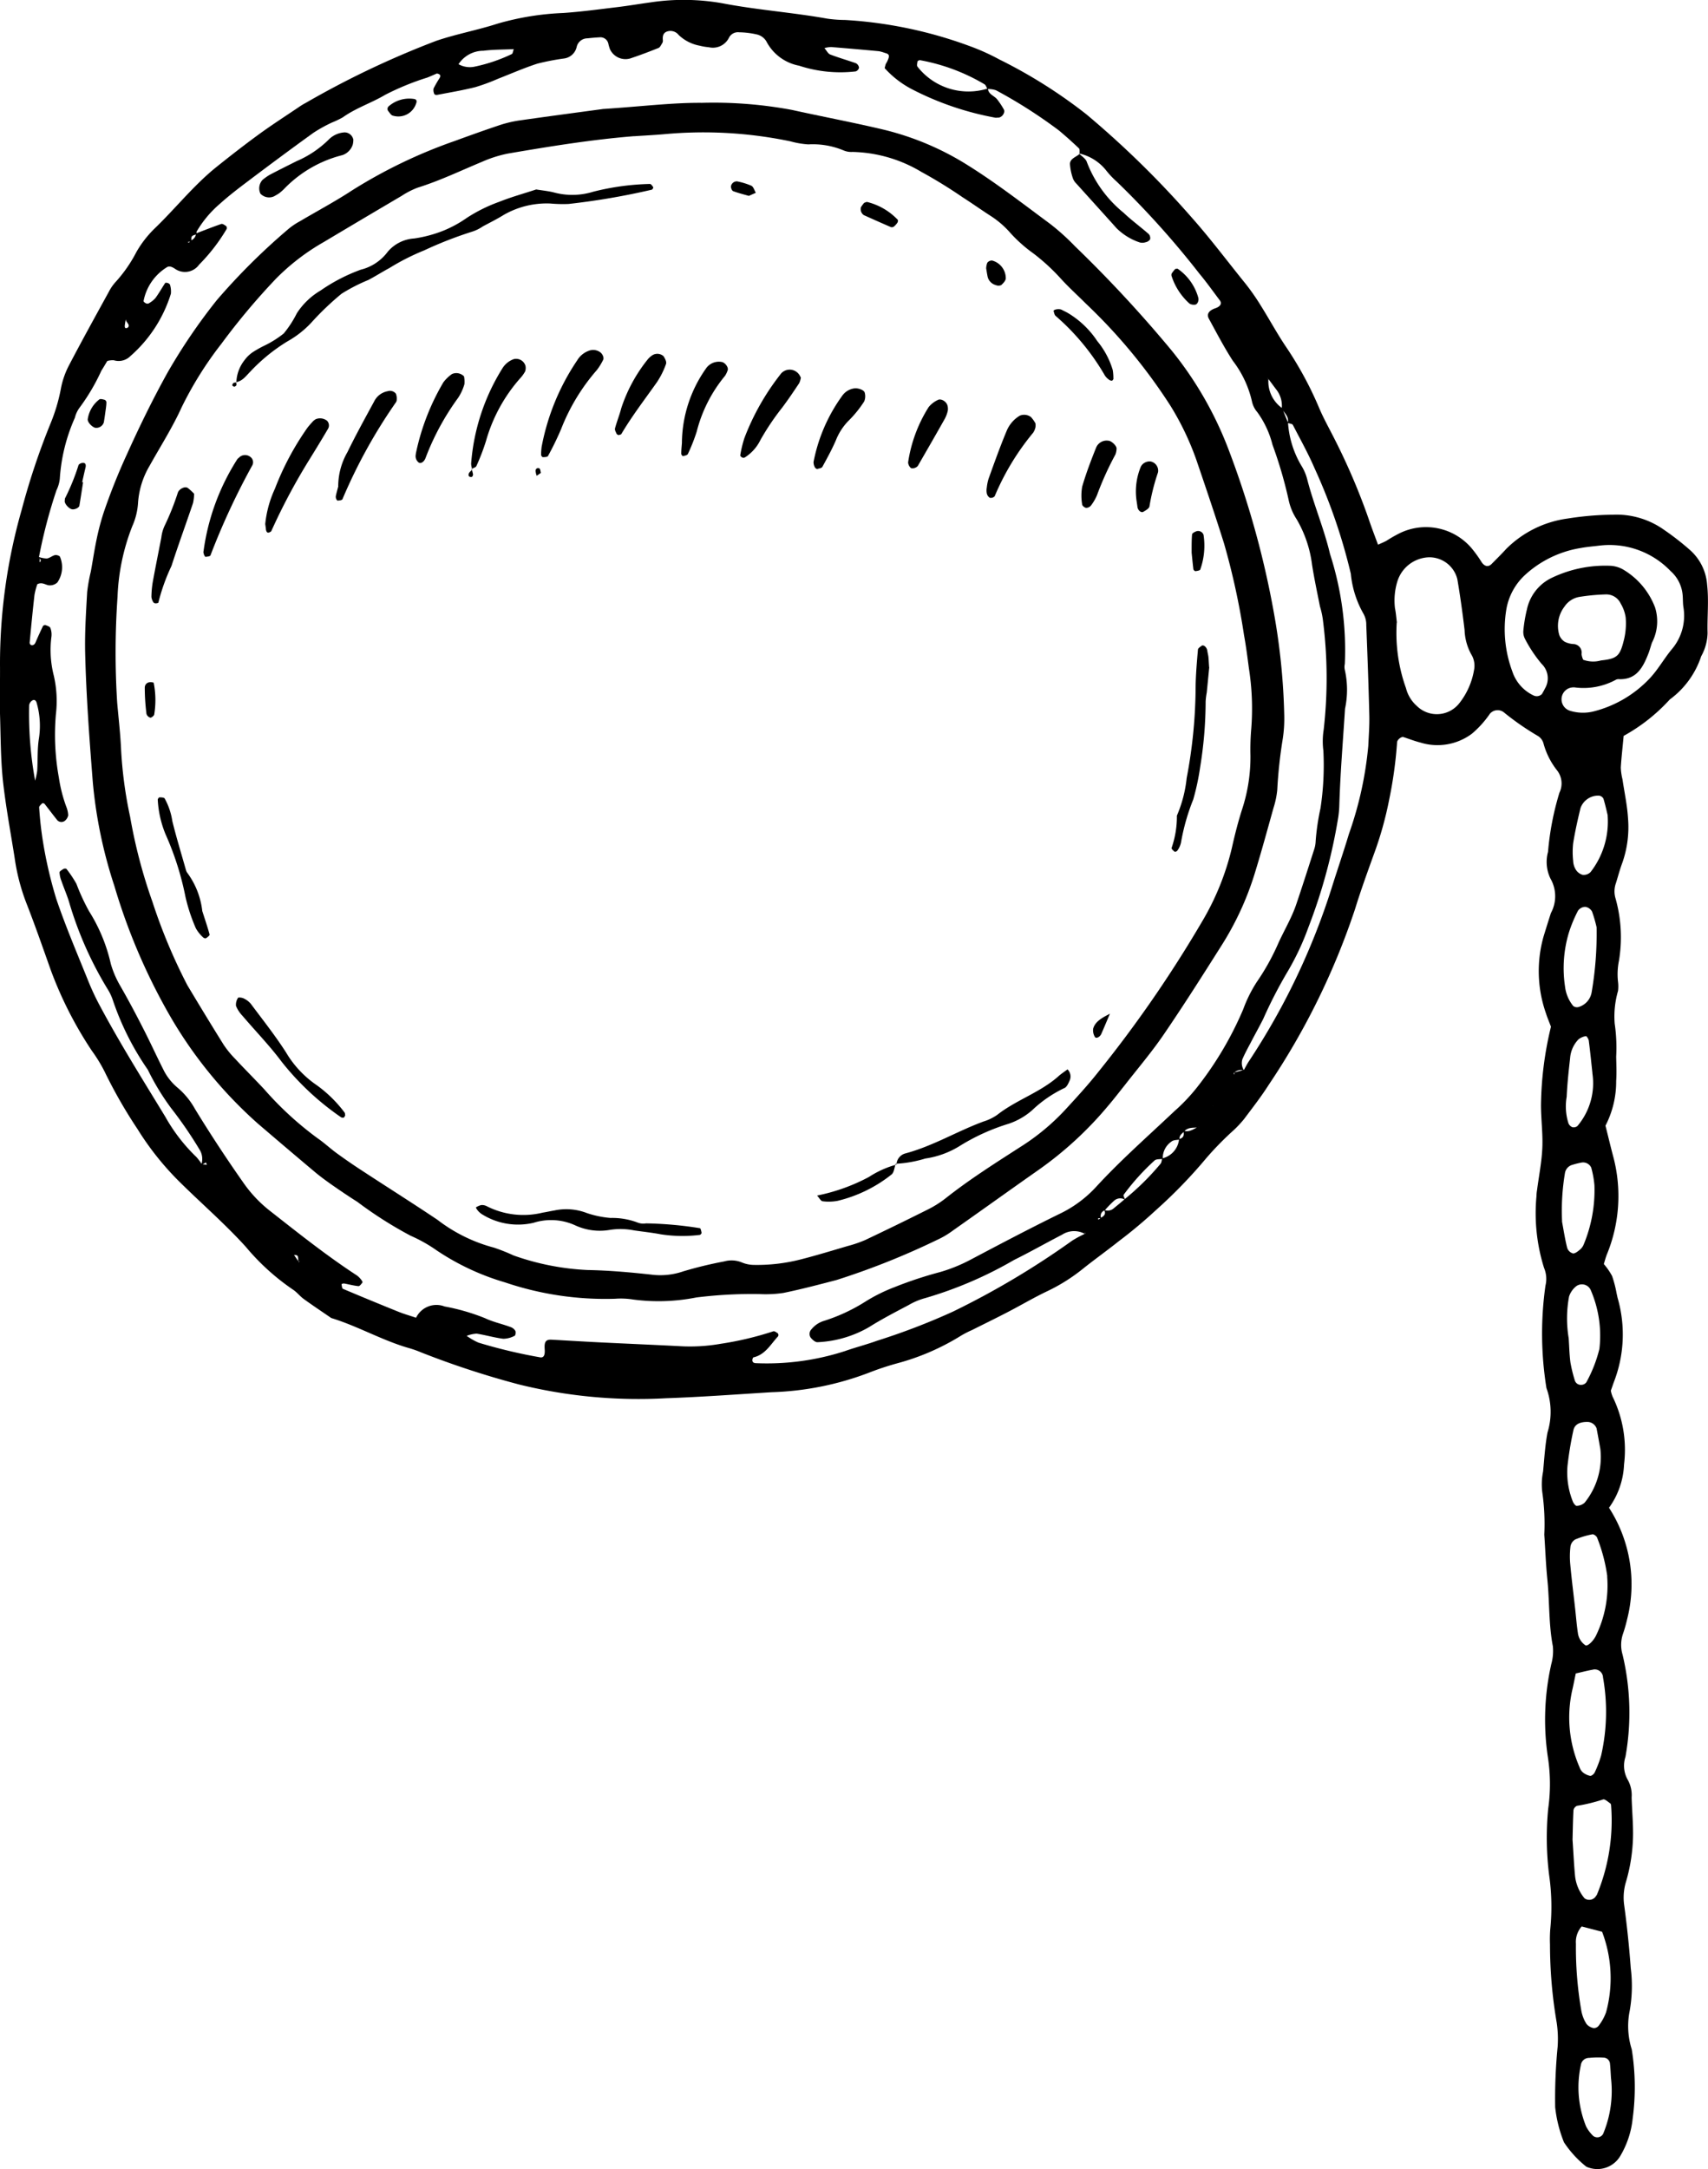 <svg xmlns="http://www.w3.org/2000/svg" xmlns:xlink="http://www.w3.org/1999/xlink" width="59.873" height="75.996" viewBox="0 0 59.873 75.996"><defs><clipPath id="a"><rect width="59.873" height="75.996" fill="none"/></clipPath></defs><g clip-path="url(#a)"><path d="M54.37,35.976c-.075-.2-.132-.33-.174-.465a4.456,4.456,0,0,1-.084-2.712c.083-.27.167-.541.254-.81a1.238,1.238,0,0,0-.016-1.209,1.334,1.334,0,0,1-.085-.934,9.887,9.887,0,0,1,.4-2.074.742.742,0,0,0-.092-.793,2.642,2.642,0,0,1-.47-.944.443.443,0,0,0-.185-.246,9.435,9.435,0,0,1-1.215-.843.356.356,0,0,0-.476.061,3.487,3.487,0,0,1-.632.7,2.017,2.017,0,0,1-1.8.309c-.2-.049-.4-.129-.6-.193-.073-.022-.216.094-.221.182A14.957,14.957,0,0,1,48.7,28a12.4,12.4,0,0,1-.542,1.935c-.227.631-.457,1.262-.653,1.9A25.316,25.316,0,0,1,44.479,38c-.265.417-.571.809-.868,1.205a3.88,3.88,0,0,1-.361.387,10.877,10.877,0,0,0-.964.983A17.282,17.282,0,0,1,40.517,42.4a16.785,16.785,0,0,1-1.3,1.087c-.414.33-.847.637-1.26.968a6.335,6.335,0,0,1-1.253.786c-.478.227-.935.5-1.4.739-.407.211-.819.411-1.228.617a3.49,3.49,0,0,0-.376.191,8.3,8.3,0,0,1-2.227.97,9.909,9.909,0,0,0-1.006.332,10.43,10.43,0,0,1-3.417.686c-1.234.076-2.47.169-3.7.211a17.462,17.462,0,0,1-5.152-.481,30.8,30.8,0,0,1-3.421-1.119,4.033,4.033,0,0,0-.4-.145c-.956-.266-1.818-.776-2.765-1.065-.319-.219-.642-.434-.955-.66-.142-.1-.252-.251-.4-.344a8.057,8.057,0,0,1-1.639-1.489C7.9,42.891,7.1,42.2,6.344,41.455a10.069,10.069,0,0,1-1.525-1.9,16.977,16.977,0,0,1-1.158-2.023,5.329,5.329,0,0,0-.444-.722A13.573,13.573,0,0,1,1.78,33.987c-.284-.8-.562-1.6-.872-2.389A7.172,7.172,0,0,1,.514,30.06C.371,29.152.2,28.247.1,27.332.022,26.561.024,25.78,0,25c-.014-.566.006-1.132,0-1.7a19.627,19.627,0,0,1,.761-5.443,24.981,24.981,0,0,1,1.008-3.015,6.194,6.194,0,0,0,.363-1.213,2.941,2.941,0,0,1,.271-.8c.458-.877.938-1.743,1.414-2.61a1.571,1.571,0,0,1,.242-.347,4.9,4.9,0,0,0,.723-1.044A3.745,3.745,0,0,1,5.426,8C6.165,7.289,6.8,6.478,7.608,5.834c.468-.375.943-.744,1.429-1.1s.992-.679,1.489-1.016a2.046,2.046,0,0,1,.183-.108A31.589,31.589,0,0,1,15.3,1.428c.7-.237,1.438-.372,2.144-.6a9.631,9.631,0,0,1,2.3-.373c.634-.043,1.266-.13,1.9-.206.386-.047.77-.112,1.156-.165a7.782,7.782,0,0,1,2.534.033c1.215.233,2.452.319,3.669.537A4.692,4.692,0,0,0,29.629.7a15.158,15.158,0,0,1,4.341.907,7.716,7.716,0,0,1,1.063.477A17.512,17.512,0,0,1,38.076,4a33.249,33.249,0,0,1,3.706,3.629c.658.741,1.249,1.533,1.871,2.3a7.936,7.936,0,0,1,.546.782c.3.478.569.978.886,1.447a12.509,12.509,0,0,1,1.16,2.142c.151.357.345.7.518,1.044a22.525,22.525,0,0,1,1.21,2.823c.1.3.216.6.333.917.119-.055.209-.091.294-.137a4.98,4.98,0,0,1,.455-.261,2.1,2.1,0,0,1,2.518.506,4.391,4.391,0,0,1,.37.512c.105.147.233.168.345.054.174-.176.35-.349.517-.532a3.747,3.747,0,0,1,2.148-1.059,10.612,10.612,0,0,1,1.584-.134,2.879,2.879,0,0,1,1.8.533,9.3,9.3,0,0,1,.919.717,1.794,1.794,0,0,1,.586,1.2c.064.569,0,1.13.016,1.7a1.754,1.754,0,0,1-.224.81,3.071,3.071,0,0,1-1.1,1.513,6.287,6.287,0,0,1-1.618,1.276c-.038.412-.079.761-.1,1.11a2.072,2.072,0,0,0,.059.412c.067.453.166.905.194,1.361a3.761,3.761,0,0,1-.2,1.566c-.087.231-.149.472-.223.708a.855.855,0,0,0-.02.517,5.018,5.018,0,0,1,.125,2.206,2.357,2.357,0,0,0-.032.737,1.275,1.275,0,0,1,0,.318,3.225,3.225,0,0,0-.117,1.144,5.848,5.848,0,0,1,.052,1.162c.006.283.019.567,0,.848a3.354,3.354,0,0,1-.375,1.567c.105.417.185.76.277,1.1a5.381,5.381,0,0,1-.235,3.429c-.037.1-.064.2-.1.319a2.283,2.283,0,0,1,.29.419,4.108,4.108,0,0,1,.159.613c.017.069.028.139.049.206a4.6,4.6,0,0,1-.152,2.912c-.035.1-.069.2-.1.286a1.036,1.036,0,0,0,.063.213,4.226,4.226,0,0,1,.4,2.372,2.777,2.777,0,0,1-.527,1.517,4.946,4.946,0,0,1,.633,3.915,4.856,4.856,0,0,1-.146.51,1.207,1.207,0,0,0-.011.725,8.762,8.762,0,0,1,.1,3.579,1,1,0,0,0,.085.81,1.1,1.1,0,0,1,.132.613c.012.424.051.848.05,1.272a6.075,6.075,0,0,1-.245,1.671,1.9,1.9,0,0,0-.066.829c.1.734.177,1.475.231,2.214a4.973,4.973,0,0,1-.056,1.584A2.709,2.709,0,0,0,57.2,71.8a8.3,8.3,0,0,1,.032,2.428,3.211,3.211,0,0,1-.43,1.3.933.933,0,0,1-1.1.418.489.489,0,0,1-.1-.041,3.668,3.668,0,0,1-.778-.85,4.6,4.6,0,0,1-.308-1.227,18.537,18.537,0,0,1,.086-2.118,3.932,3.932,0,0,0-.032-.842,16.24,16.24,0,0,1-.236-2.744,4.74,4.74,0,0,1,.009-.529,7.774,7.774,0,0,0-.039-1.9,10.55,10.55,0,0,1-.033-2.327,6.165,6.165,0,0,0-.01-1.8,8.837,8.837,0,0,1,.119-3.268,1.718,1.718,0,0,0,.054-.626c-.148-.769-.113-1.551-.191-2.324-.053-.527-.073-1.057-.109-1.585a7.8,7.8,0,0,0-.068-1.47,2.248,2.248,0,0,1,.026-.738c.043-.457.07-.919.155-1.37a2.442,2.442,0,0,0-.037-1.555,11.974,11.974,0,0,1-.035-3.588.991.991,0,0,0-.05-.625,6.4,6.4,0,0,1-.265-2.511,1.387,1.387,0,0,1,.02-.211c.064-.491.162-.979.185-1.472s-.044-.987-.047-1.482a12.192,12.192,0,0,1,.349-2.769M38.586,42.669c.115-.064.2-.141.113-.284a.32.32,0,0,0,.353-.061c.124-.1.246-.2.368-.307a9.177,9.177,0,0,0,1.261-1.243c.04-.045.041-.126.059-.19a.766.766,0,0,0,.592-.677c.173-.04.187-.157.143-.3.223.09.383-.077.565-.138-.08.016-.089,0-.028-.042l.012.071c-.18.021-.376-.018-.516.143-.077.08-.183.145-.156.282-.1.021-.218.012-.283.069a.7.7,0,0,0-.309.609c-.1.018-.229,0-.289.058a8.105,8.105,0,0,0-1.082,1.2c-.022.032.035.118.05.174a.321.321,0,0,0-.372.023,3.862,3.862,0,0,0-.341.349.2.2,0,0,0-.119.284c-.1-.025-.133-.011-.1.043l.079-.064M10.478,44.231l.024-.056-.047.043c0-.248,0-.248-.2-.252l-.03-.062a.351.351,0,0,0,.061.033l.2.294m32.044-5.5c.044-.13.106-.237.273-.2l.126-.32.041.026a.374.374,0,0,0-.056,0c.161.231.16.235-.089.293l-.316.216c.058.038.053.047-.015.027l.035-.047M6.712,8.456l-.138.022c.018.007.044.024.054.018a.247.247,0,0,0,.056-.067.291.291,0,0,0,.19-.252c.294-.111.586-.229.884-.33.045-.015.121.041.173.077a.11.11,0,0,1,.013.1A6.353,6.353,0,0,1,6.98,9.272a.609.609,0,0,1-.852.141c-.1-.066-.2-.105-.283-.047a1.783,1.783,0,0,0-.813,1.184c0,.02.043.056.073.071a.122.122,0,0,0,.1.012.906.906,0,0,0,.242-.189c.125-.169.227-.355.344-.53.01-.015.069-.007.1.005s.067.04.071.066a.8.8,0,0,1,.028.307,4.775,4.775,0,0,1-1.417,2.182.582.582,0,0,1-.587.147.735.735,0,0,0-.225.026c-.064.105-.134.226-.209.343a7.1,7.1,0,0,1-.745,1.269.992.992,0,0,0-.182.377,6.206,6.206,0,0,0-.529,2.139,1.22,1.22,0,0,1-.116.4,18.012,18.012,0,0,0-.616,2.352c.01.026.033.055.028.079-.016.1.008.12.035.035.01-.033-.056-.09-.088-.136a.95.95,0,0,0,.3.062c.1-.011.189-.095.289-.119.053-.012.161.022.175.06a.939.939,0,0,1-.093.9.386.386,0,0,1-.273.1c-.13,0-.246-.13-.428-.041a2.339,2.339,0,0,0-.1.374c-.064.558-.117,1.118-.17,1.678a.1.1,0,0,0,.047.079c.083.021.131-.02.164-.1.081-.191.168-.38.258-.567a.1.1,0,0,1,.089-.03c.062.024.151.05.169.1a.642.642,0,0,1,.037.305,3.632,3.632,0,0,0,.083,1.365,3.972,3.972,0,0,1,.072,1.367,8.342,8.342,0,0,0,.106,2.206,5.077,5.077,0,0,0,.26,1.02.923.923,0,0,1,.067.3.339.339,0,0,1-.1.178.2.2,0,0,1-.278,0c-.154-.191-.3-.388-.451-.579-.014-.018-.069-.031-.079-.021-.043.043-.114.1-.11.146a12.358,12.358,0,0,0,.143,1.259,14.922,14.922,0,0,0,.459,1.952c.328.966.731,1.907,1.113,2.855a8.666,8.666,0,0,0,.4.859c.713,1.337,1.519,2.619,2.307,3.913a6.058,6.058,0,0,0,1.092,1.413,2.351,2.351,0,0,1,.188.248l.176.02-.031-.079-.168.091a.624.624,0,0,0-.039-.513A14.349,14.349,0,0,0,6,38.826a8.443,8.443,0,0,1-.817-1.346,9.694,9.694,0,0,1-1.23-2.447,1.736,1.736,0,0,0-.18-.378,12.724,12.724,0,0,1-1.333-2.99c-.075-.271-.194-.531-.286-.8a.929.929,0,0,1-.067-.3c0-.042.088-.089.142-.123.024-.015.084-.015.1,0a4.088,4.088,0,0,1,.35.523,7.292,7.292,0,0,0,.442.958,5.88,5.88,0,0,1,.764,1.849,3.39,3.39,0,0,0,.331.768c.28.488.545.985.8,1.486.242.47.461.953.7,1.426a1.931,1.931,0,0,0,.518.663,2.667,2.667,0,0,1,.6.736q.8,1.308,1.684,2.566a4.565,4.565,0,0,0,.938,1c1,.783,1.995,1.578,3.062,2.273a.743.743,0,0,1,.146.149c.022.026.052.078.043.091-.039.052-.1.134-.14.13-.172-.017-.341-.064-.512-.094a.148.148,0,0,0-.083.027c.012.056.015.147.05.161q.973.412,1.954.807c.193.077.395.134.609.206a.793.793,0,0,1,1-.395,7.332,7.332,0,0,1,1.418.411c.284.135.6.2.9.312a.307.307,0,0,1,.161.13c.023.045.007.161-.022.173a.862.862,0,0,1-.4.106c-.313-.039-.621-.131-.934-.18a1.153,1.153,0,0,0-.349.078,2.336,2.336,0,0,0,.413.237,18.213,18.213,0,0,0,2.156.514c.129.024.181-.067.166-.278-.02-.267.038-.35.244-.339.563.031,1.126.066,1.69.094.917.045,1.834.084,2.751.13a6.2,6.2,0,0,0,1.477-.079,11.321,11.321,0,0,0,1.85-.438c.041-.016.115.038.163.073a.1.1,0,0,1,.008.1c-.26.276-.444.641-.86.738-.019,0-.036.048-.041.075-.013.081.031.128.123.13a8.9,8.9,0,0,0,3.13-.427c.366-.129.744-.224,1.109-.357A23.447,23.447,0,0,0,33.4,45.955a28.907,28.907,0,0,0,4.182-2.487,3.98,3.98,0,0,1,.463-.249l-.02-.052c0,.023.009.046.015.069a.775.775,0,0,0-.807.02c-.565.291-1.118.607-1.688.888a13.959,13.959,0,0,1-3.106,1.333,2.361,2.361,0,0,0-.586.245c-.468.248-.941.491-1.388.773a3.951,3.951,0,0,1-1.806.529c-.078.007-.188-.091-.246-.168a.235.235,0,0,1,.035-.288.9.9,0,0,1,.432-.29,6.16,6.16,0,0,0,1.439-.666,5.879,5.879,0,0,1,1.04-.518,13.944,13.944,0,0,1,1.609-.531,5.644,5.644,0,0,0,1.076-.441c1.031-.544,2.063-1.088,3.11-1.6a4.183,4.183,0,0,0,1.268-.938c.861-.938,1.819-1.776,2.742-2.65a6.439,6.439,0,0,0,.8-.842,11.992,11.992,0,0,0,1.616-2.731,4.754,4.754,0,0,1,.469-.947,8.089,8.089,0,0,0,.726-1.287c.21-.484.493-.938.664-1.442.215-.634.419-1.274.624-1.912a1.047,1.047,0,0,0,.057-.311,8.19,8.19,0,0,1,.17-1.15,10.007,10.007,0,0,0,.1-2.011,2.6,2.6,0,0,1,.011-.737,15.954,15.954,0,0,0-.022-3.8,2.836,2.836,0,0,0-.109-.518c-.095-.484-.2-.968-.276-1.456a4.188,4.188,0,0,0-.539-1.595,1.974,1.974,0,0,1-.283-.681,15.067,15.067,0,0,0-.565-1.931,3.325,3.325,0,0,0-.533-1.143.839.839,0,0,1-.187-.375,3.67,3.67,0,0,0-.672-1.426c-.306-.473-.567-.976-.838-1.471-.089-.163,0-.29.223-.367.182-.062.243-.168.158-.28-.234-.31-.459-.628-.708-.926a30.743,30.743,0,0,0-2.9-3.228,3.125,3.125,0,0,1-.364-.383,1.676,1.676,0,0,0-.966-.609l.026.01c-.007-.063.012-.153-.024-.187q-.339-.324-.7-.626a17.24,17.24,0,0,0-2.207-1.409.809.809,0,0,0-.3-.042c-.035-.058-.055-.14-.107-.17a6.787,6.787,0,0,0-2.262-.843c-.026,0-.081.026-.084.047-.011.06-.029.148,0,.181A2.267,2.267,0,0,0,34.63,3.1c.015.209.224.251.327.384a2.742,2.742,0,0,1,.23.347c.066.116-.073.3-.208.29-.035,0-.071.01-.1,0a10.415,10.415,0,0,1-2.9-.989,3.392,3.392,0,0,1-.967-.744,1.291,1.291,0,0,1,.035-.136c.013-.033.036-.061.051-.093.1-.212.083-.264-.081-.306a1.324,1.324,0,0,0-.2-.058q-.842-.079-1.684-.147a1.033,1.033,0,0,0-.233.037c.074.084.124.195.206.226.3.114.6.2.9.305a.205.205,0,0,1,.106.155.176.176,0,0,1-.114.13,4.646,4.646,0,0,1-1.988-.2,1.634,1.634,0,0,1-1.149-.858.53.53,0,0,0-.326-.235,2.981,2.981,0,0,0-.628-.077.352.352,0,0,0-.352.188.629.629,0,0,1-.709.336,1.944,1.944,0,0,1-.313-.053,1.444,1.444,0,0,1-.745-.379.366.366,0,0,0-.379-.127c-.172.047-.187.178-.172.326a.169.169,0,0,1-.029.1c-.037.058-.071.137-.126.159-.326.131-.656.256-.99.367a.6.6,0,0,1-.708-.319,1.321,1.321,0,0,1-.059-.2.285.285,0,0,0-.312-.221c-.141.007-.282.02-.422.035a.386.386,0,0,0-.377.307.524.524,0,0,1-.449.4,8.549,8.549,0,0,0-.928.18c-.469.152-.922.352-1.382.531a6.99,6.99,0,0,1-.792.292c-.442.111-.894.186-1.342.272-.031.006-.089-.009-.095-.028a.323.323,0,0,1-.028-.195,3.7,3.7,0,0,1,.21-.364c.05-.085.034-.136-.091-.164-.089.038-.214.095-.342.145a9.272,9.272,0,0,0-1.467.6c-.481.287-1.029.461-1.493.793a3.147,3.147,0,0,1-.379.181,5.176,5.176,0,0,0-.648.359c-.773.557-1.538,1.125-2.3,1.7-.338.254-.674.512-.988.795a3.813,3.813,0,0,0-.805.962c-.015.026,0,.069,0,.1-.193.055-.193.055-.183.261M43.271,37.571l.333-.084c.052-.092.1-.187.155-.275a24.194,24.194,0,0,0,2.916-6.085c.2-.639.419-1.271.611-1.91a12.692,12.692,0,0,0,.679-3.089c.016-.352.044-.705.036-1.057-.026-1.057-.065-2.114-.107-3.171a.772.772,0,0,0-.1-.4,3.5,3.5,0,0,1-.442-1.4A19.806,19.806,0,0,0,46.079,16.4c-.223-.517-.5-1.012-.758-1.512-.022-.043-.119-.046-.179-.071.054-.22-.118-.344-.212-.5a.908.908,0,0,0-.186-.663c-.1-.132-.2-.27-.3-.4-.01.065-.019.064-.028,0l.048.023a1.146,1.146,0,0,0,.48,1.022l.206.506a3.393,3.393,0,0,0,.463,1.5,1.686,1.686,0,0,1,.21.484c.227.886.59,1.73.8,2.619a10.981,10.981,0,0,1,.519,3.853.478.478,0,0,0,0,.208,3.185,3.185,0,0,1,.007,1.363c-.071,1.125-.166,2.249-.2,3.377a3.522,3.522,0,0,1-.037.421,19.2,19.2,0,0,1-1.047,3.86,9.123,9.123,0,0,1-.716,1.529,15.921,15.921,0,0,0-.869,1.683c-.143.283-.3.56-.444.841-.1.187-.2.373-.284.565a.467.467,0,0,0,.06.4.334.334,0,0,0-.368.095l.026.05ZM4.406,11.2c-.011.064-.023.13-.031.195-.012.1.031.134.116.073a.1.1,0,0,0,.016-.094,1.64,1.64,0,0,0-.112-.165l.059.031ZM16.044,2.232a.808.808,0,0,0,.609.1,5.678,5.678,0,0,0,1.288-.438c.035-.02.039-.095.069-.172-.366.017-.719.012-1.063.056a1.043,1.043,0,0,0-.879.479l-.058.007ZM56.051,19.117c-.21.026-.423.042-.63.081a3.779,3.779,0,0,0-1.972.955,2.133,2.133,0,0,0-.643,1.184,4.236,4.236,0,0,0,.208,2.187,1.419,1.419,0,0,0,.756.847.255.255,0,0,0,.284-.058c.033-.061.071-.121.1-.185a.7.7,0,0,0-.111-.867,4.663,4.663,0,0,1-.584-.875.526.526,0,0,1-.058-.3,5.094,5.094,0,0,1,.123-.73,1.593,1.593,0,0,1,.89-1.12,4.34,4.34,0,0,1,2.057-.413,1.026,1.026,0,0,1,.4.115,2.616,2.616,0,0,1,1.146,1.343,1.62,1.62,0,0,1-.109,1.236c-.046.133-.079.271-.132.4-.189.478-.421.91-1.044.877a.193.193,0,0,0-.1.028,2.367,2.367,0,0,1-1.437.26.454.454,0,0,0-.206.034.42.42,0,0,0,.054.788,1.54,1.54,0,0,0,.829.018,4.073,4.073,0,0,0,1.973-1.171c.292-.316.494-.687.764-1.01a1.813,1.813,0,0,0,.4-1.481c-.02-.14-.012-.282-.026-.423a1.261,1.261,0,0,0-.423-.831,2.963,2.963,0,0,0-2.506-.889m-7.092,2.692a5.723,5.723,0,0,0,.324,2.3,1.236,1.236,0,0,0,.38.624,1,1,0,0,0,1.493-.1,2.559,2.559,0,0,0,.511-1.151.76.76,0,0,0-.069-.509,1.9,1.9,0,0,1-.261-.9c-.071-.6-.153-1.19-.254-1.782a1.009,1.009,0,0,0-1-.766,1.2,1.2,0,0,0-1.1.839,2.278,2.278,0,0,0-.087.938c.035.172.048.349.068.506M55.5,23.115a1.007,1.007,0,0,0,.62.024c.588-.064.673-.159.819-.776a2.428,2.428,0,0,0,.048-.731,1.314,1.314,0,0,0-.175-.487.556.556,0,0,0-.51-.32,7.045,7.045,0,0,0-.94.088.784.784,0,0,0-.518.337,1.11,1.11,0,0,0-.183,1,.477.477,0,0,0,.189.234.786.786,0,0,0,.3.08.3.3,0,0,1,.29.354.681.681,0,0,0,.06.2m-.375,41.344c.034.5.051.89.089,1.276a1.475,1.475,0,0,0,.33.768.278.278,0,0,0,.372-.037,1.058,1.058,0,0,0,.062-.086,6.789,6.789,0,0,0,.5-3.1c0-.034-.007-.083-.029-.1-.082-.056-.2-.164-.254-.139a5.942,5.942,0,0,1-.914.223.212.212,0,0,0-.124.153c-.02.386-.025.773-.033,1.045m1.219-9.235a5.8,5.8,0,0,0-.36-1.365c-.026-.054-.117-.12-.164-.11a2.986,2.986,0,0,0-.6.18.348.348,0,0,0-.166.24,2.884,2.884,0,0,0-.009.626c.048.524.115,1.046.173,1.568.031.279.052.559.094.837a.618.618,0,0,0,.263.436c.073.049.267-.136.364-.321a4.012,4.012,0,0,0,.4-2.092m-1.1,3.4c-.052.244-.083.416-.124.586a4.38,4.38,0,0,0,.256,2.7.42.42,0,0,0,.111.176.6.6,0,0,0,.26.126c.048.007.135-.064.16-.119a3.848,3.848,0,0,0,.225-.59,6.868,6.868,0,0,0,.067-2.739.289.289,0,0,0-.368-.27c-.172.03-.342.075-.588.131m.206,8.865a.821.821,0,0,0-.2.605,12.891,12.891,0,0,0,.185,2.318,1.287,1.287,0,0,0,.187.493.422.422,0,0,0,.256.144.214.214,0,0,0,.174-.09A1.729,1.729,0,0,0,56.3,70.5a4.55,4.55,0,0,0-.14-2.821l-.708-.184m.515-35.011a4.808,4.808,0,0,0-.158-.546.324.324,0,0,0-.236-.166.319.319,0,0,0-.256.133,4.728,4.728,0,0,0-.324.781,4.314,4.314,0,0,0-.131,1.884,1.32,1.32,0,0,0,.284.672.209.209,0,0,0,.183.041.651.651,0,0,0,.467-.528,12.18,12.18,0,0,0,.172-2.271M54.99,46.894c.019.281.024.564.061.842a5.009,5.009,0,0,0,.15.615.22.22,0,0,0,.231.167.224.224,0,0,0,.176-.089,4.782,4.782,0,0,0,.458-1.17,4.016,4.016,0,0,0-.307-2.068.337.337,0,0,0-.529-.109.773.773,0,0,0-.227.339,4.192,4.192,0,0,0-.012,1.472m-.236-4.1c.058.311.105.625.183.931a.3.3,0,0,0,.207.191c.084,0,.18-.085.258-.15a.469.469,0,0,0,.117-.175,4.963,4.963,0,0,0,.372-2.063,3.347,3.347,0,0,0-.113-.621.315.315,0,0,0-.343-.175,2.773,2.773,0,0,0-.307.076.361.361,0,0,0-.271.294,7.969,7.969,0,0,0-.1,1.692m1.715,30.017c-.012-.174-.018-.348-.037-.521a.233.233,0,0,0-.206-.2,3.187,3.187,0,0,0-.521.008.291.291,0,0,0-.291.243A3.644,3.644,0,0,0,55.6,74.5a1.281,1.281,0,0,0,.244.328.234.234,0,0,0,.351-.064,3.9,3.9,0,0,0,.279-1.945M56.1,50.767c-.044-.242-.086-.485-.134-.727a.346.346,0,0,0-.322-.223c-.276,0-.449.089-.491.3a12.046,12.046,0,0,0-.206,1.248,2.739,2.739,0,0,0,.189,1.244c.024.06.094.152.133.148a.431.431,0,0,0,.279-.111,2.534,2.534,0,0,0,.551-1.883m.259-22.192c-.028-.115-.079-.354-.15-.588a.2.2,0,0,0-.155-.107.655.655,0,0,0-.648.433c-.1.407-.191.817-.258,1.23a2.807,2.807,0,0,0,0,.627.623.623,0,0,0,.091.3.421.421,0,0,0,.236.183.337.337,0,0,0,.281-.094,2.881,2.881,0,0,0,.6-1.98M55.822,37.6c-.041-.38-.079-.761-.128-1.139-.007-.06-.076-.165-.1-.16a.546.546,0,0,0-.265.117,1.058,1.058,0,0,0-.29.658c-.051.449-.1.9-.12,1.351a1.963,1.963,0,0,0,.063.93.255.255,0,0,0,.133.133.206.206,0,0,0,.181-.04,2.32,2.32,0,0,0,.524-1.849M1.229,27.36a2.812,2.812,0,0,0,.075-.352c.024-.382,0-.762.062-1.147a2.9,2.9,0,0,0-.083-1.243c-.026-.089-.09-.122-.161-.07a.246.246,0,0,0-.1.152,13,13,0,0,0,.211,2.661" transform="translate(0 0)"/><path d="M22.58,5.523c1.384-.093,2.407-.221,3.429-.214a15,15,0,0,1,3.162.247c1.069.237,2.146.438,3.211.691a9.917,9.917,0,0,1,3,1.276c.991.622,1.909,1.337,2.846,2.029a8.043,8.043,0,0,1,.866.78,45.057,45.057,0,0,1,3.386,3.649,12.621,12.621,0,0,1,2,3.476,31.793,31.793,0,0,1,1.587,5.711,22.95,22.95,0,0,1,.364,3.581,4.692,4.692,0,0,1-.052.845,16.541,16.541,0,0,0-.193,1.791,2.972,2.972,0,0,1-.129.619c-.219.782-.432,1.567-.672,2.342a10.426,10.426,0,0,1-1.157,2.493c-.66,1.044-1.322,2.088-2.019,3.108-.417.612-.9,1.179-1.357,1.764-.2.251-.392.5-.6.744a12.636,12.636,0,0,1-2.408,2.221c-1.012.71-2.016,1.431-3.028,2.142a2.982,2.982,0,0,1-.546.324,26.457,26.457,0,0,1-3.539,1.411c-.615.16-1.23.322-1.851.45a4.222,4.222,0,0,1-.845.041,15.731,15.731,0,0,0-2.214.119,6.809,6.809,0,0,1-2.212.072,2.714,2.714,0,0,0-.634-.027,10.97,10.97,0,0,1-3.857-.573,8.664,8.664,0,0,1-2.391-1.117A5.254,5.254,0,0,0,15.807,45a14.107,14.107,0,0,1-1.87-1.189c-.3-.189-.591-.386-.881-.588-.2-.14-.4-.286-.591-.444q-1.015-.853-2.021-1.715a15.236,15.236,0,0,1-3.173-3.942,21.143,21.143,0,0,1-1.85-4.381,16.206,16.206,0,0,1-.754-3.622c-.119-1.516-.233-3.031-.269-4.55-.016-.705.031-1.412.07-2.116a6.02,6.02,0,0,1,.13-.729c.069-.382.126-.766.206-1.145a8.764,8.764,0,0,1,.244-.919A21.558,21.558,0,0,1,5.872,17.6c.436-.966.9-1.914,1.415-2.842a20.192,20.192,0,0,1,1.727-2.538,22.7,22.7,0,0,1,2.473-2.46,2.354,2.354,0,0,1,.436-.3c.607-.36,1.232-.691,1.823-1.078a17.681,17.681,0,0,1,3.617-1.74c.5-.183,1-.362,1.5-.53a4.244,4.244,0,0,1,.717-.18c1.12-.16,2.241-.308,3-.411m1.059.956c-1.483.119-2.95.358-4.415.608a4.33,4.33,0,0,0-.907.287c-.749.311-1.481.664-2.258.907a2.825,2.825,0,0,0-.563.287q-1.37.806-2.735,1.621a7.694,7.694,0,0,0-1.677,1.287,23.8,23.8,0,0,0-1.907,2.272,12.636,12.636,0,0,0-1.4,2.237c-.32.705-.742,1.363-1.12,2.042a2.931,2.931,0,0,0-.405,1.3,2.354,2.354,0,0,1-.2.812,7.5,7.5,0,0,0-.519,2.481,27.965,27.965,0,0,0-.012,3.71c.047.529.108,1.056.134,1.585a14.858,14.858,0,0,0,.32,2.413,18.23,18.23,0,0,0,.78,2.97,19.3,19.3,0,0,0,1.226,2.928c.419.7.839,1.391,1.269,2.08a3.325,3.325,0,0,0,.4.492c.337.362.686.71,1.024,1.071a11.586,11.586,0,0,0,1.869,1.716c.233.159.44.355.669.522q.426.311.87.6c.887.581,1.785,1.146,2.665,1.736a5.577,5.577,0,0,0,1.982.976,6.752,6.752,0,0,1,.688.274,8.964,8.964,0,0,0,2.589.51c.741.013,1.483.079,2.22.159a2.474,2.474,0,0,0,1.141-.113A14.06,14.06,0,0,1,26.8,45.9a.949.949,0,0,1,.621.037,1.133,1.133,0,0,0,.411.085,6.2,6.2,0,0,0,1.68-.2c.547-.14,1.087-.306,1.629-.465a4.262,4.262,0,0,0,.6-.206q1.1-.521,2.188-1.066a3.654,3.654,0,0,0,.627-.393c.833-.66,1.73-1.226,2.621-1.8a7.851,7.851,0,0,0,1.552-1.278c.407-.442.816-.885,1.187-1.355a43.28,43.28,0,0,0,3.615-5.232,9.183,9.183,0,0,0,1.071-2.642c.1-.448.214-.894.354-1.33a5.881,5.881,0,0,0,.291-1.877,8.565,8.565,0,0,1,.029-.952,9.084,9.084,0,0,0-.085-2.116c-.05-.385-.1-.772-.17-1.154a25.246,25.246,0,0,0-.7-3.21c-.306-.976-.636-1.946-.966-2.915a9.758,9.758,0,0,0-.913-1.91,19.268,19.268,0,0,0-2.971-3.584c-.3-.3-.616-.584-.9-.9a7.054,7.054,0,0,0-.938-.856,5.031,5.031,0,0,1-.79-.7,3.259,3.259,0,0,0-.717-.619c-.326-.211-.643-.436-.97-.645a16.683,16.683,0,0,0-1.444-.888,4.892,4.892,0,0,0-2.416-.7.679.679,0,0,1-.309-.052,2.8,2.8,0,0,0-1.24-.212,3.073,3.073,0,0,1-.625-.107A14.922,14.922,0,0,0,24.7,6.407c-.352.031-.706.048-1.059.072" transform="translate(-1.413 -1.706)"/><path d="M55.588,7.921c.1.1.242.185.278.3A4.237,4.237,0,0,0,57.155,10c.278.265.592.493.882.747a.209.209,0,0,1,.046.189.265.265,0,0,1-.168.1.345.345,0,0,1-.206,0,2.1,2.1,0,0,1-.8-.494c-.469-.523-.941-1.043-1.411-1.565A.478.478,0,0,1,55.38,8.8a1.923,1.923,0,0,1-.105-.506c0-.2.223-.244.343-.362l-.029-.012" transform="translate(-17.768 -2.546)"/><path d="M16.69,7.073a.652.652,0,0,1-.022.2.575.575,0,0,1-.361.36,4.29,4.29,0,0,0-2.059,1.2,1.6,1.6,0,0,1-.159.137c-.056.04-.119.072-.179.107a.417.417,0,0,1-.476-.094.437.437,0,0,1,.074-.483,1.939,1.939,0,0,1,.256-.18c.31-.163.624-.318.936-.475a3.624,3.624,0,0,0,1.124-.753.85.85,0,0,1,.562-.256.315.315,0,0,1,.3.234" transform="translate(-4.305 -2.198)"/><path d="M60.646,13.881c.033,0,.079-.02.1,0a1.825,1.825,0,0,1,.712,1.006c.028.1-.027.241-.117.246a.3.3,0,0,1-.191-.039,2.2,2.2,0,0,1-.624-.954.137.137,0,0,1,0-.1,1.268,1.268,0,0,1,.118-.151" transform="translate(-19.453 -4.458)"/><path d="M3.987,24.575c-.043.274-.085.548-.13.822-.013.075-.165.145-.261.126-.117-.025-.271-.207-.253-.3.007-.035,0-.076.019-.1a7.687,7.687,0,0,0,.468-1.157A.206.206,0,0,1,4,23.9c.075,0,.093.077.072.162-.042.17-.079.341-.117.511l.033.005" transform="translate(-1.074 -7.681)"/><path d="M21.024,5.252a.654.654,0,0,1-.827.435c-.056-.018-.1-.09-.14-.142a.125.125,0,0,1,.012-.191,1.1,1.1,0,0,1,.869-.25c.089.01.118.059.087.149" transform="translate(-6.434 -1.638)"/><path d="M5.173,20.9c-.026.18-.047.351-.077.52a.274.274,0,0,1-.317.185c-.13-.052-.26-.208-.246-.3a1.068,1.068,0,0,1,.407-.691c.036-.028.125,0,.185.014a.109.109,0,0,1,.062.078,1.317,1.317,0,0,1-.015.193" transform="translate(-1.457 -6.621)"/><path d="M12.2,16.463a1.325,1.325,0,0,1,.282-.784,1.207,1.207,0,0,1,.3-.29,4.118,4.118,0,0,1,.366-.208,3.534,3.534,0,0,0,.712-.442,3.657,3.657,0,0,0,.459-.706,2.5,2.5,0,0,1,.834-.8,6.18,6.18,0,0,1,1.407-.729,1.679,1.679,0,0,0,.947-.629,1.323,1.323,0,0,1,.927-.465,4.52,4.52,0,0,0,1.018-.271,4.121,4.121,0,0,0,.826-.45,5.46,5.46,0,0,1,1.133-.562c.425-.17.869-.292,1.3-.434.213.035.427.054.631.107a2.468,2.468,0,0,0,1.364-.027A8.85,8.85,0,0,1,26.7,9.5c.036,0,.085.069.114.115.009.014-.026.079-.05.086a25.172,25.172,0,0,1-2.921.5,4.867,4.867,0,0,1-.635-.016,3.027,3.027,0,0,0-1.626.394c-.239.149-.492.274-.74.407a1.435,1.435,0,0,1-.379.186,13.738,13.738,0,0,0-1.673.653,8.055,8.055,0,0,0-1.225.621c-.249.133-.488.287-.738.418a6.16,6.16,0,0,0-.94.483,9.9,9.9,0,0,0-1.071,1.025,3.46,3.46,0,0,1-.828.645,6.229,6.229,0,0,0-1.306,1.065c-.146.146-.269.33-.5.363Z" transform="translate(-3.915 -3.055)"/><path d="M46.3,58.543a.418.418,0,0,1,.313-.385c.962-.257,1.814-.778,2.74-1.119a1.714,1.714,0,0,0,.474-.229c.668-.525,1.5-.782,2.142-1.348.1-.091.219-.168.326-.249a.35.35,0,0,1,.065.413c-.041.094-.1.219-.185.247a4.313,4.313,0,0,0-1.125.777,2.412,2.412,0,0,1-.823.47,7.284,7.284,0,0,0-1.73.789,3.131,3.131,0,0,1-1.186.428,4.214,4.214,0,0,1-1.038.183Z" transform="translate(-14.874 -17.748)"/><path d="M24.584,62.3a.639.639,0,0,1,.184-.082.355.355,0,0,1,.2.041,2.832,2.832,0,0,0,1.955.224c.139-.022.277-.054.416-.077a2,2,0,0,1,1.14.093,3.467,3.467,0,0,0,.826.17,2.513,2.513,0,0,1,.932.155.554.554,0,0,0,.311.035,13.18,13.18,0,0,1,1.891.169c.022,0,.048.106.056.165,0,.02-.038.068-.062.07a5.008,5.008,0,0,1-1.363-.02c-.311-.06-.626-.092-.94-.138a2.426,2.426,0,0,0-.838-.02,2.058,2.058,0,0,1-1.241-.164,2.035,2.035,0,0,0-1.443-.083,2.382,2.382,0,0,1-1.825-.308.658.658,0,0,1-.151-.144.46.46,0,0,1-.05-.088" transform="translate(-7.902 -19.998)"/><path d="M61.843,34.089c-.018.191-.052.539-.087.887a2.364,2.364,0,0,0-.039.312,14.416,14.416,0,0,1-.193,2.305,8.484,8.484,0,0,1-.241,1.128,7.4,7.4,0,0,0-.43,1.511.73.73,0,0,1-.131.285c-.013.023-.078.045-.093.033-.045-.034-.116-.1-.107-.128a3.324,3.324,0,0,0,.187-1.133,4.5,4.5,0,0,0,.343-1.316,17.358,17.358,0,0,0,.314-3.239c.008-.42.045-.84.081-1.259,0-.05.078-.1.128-.137.068-.052.186.054.2.172.01.069.029.138.038.207s.01.14.026.37" transform="translate(-19.454 -10.712)"/><path d="M27.965,21.489a8.067,8.067,0,0,1,1.252-3.056.778.778,0,0,1,.4-.332.418.418,0,0,1,.4.045c.088.059.149.2.108.272a2.08,2.08,0,0,1-.218.354,7.006,7.006,0,0,0-1.253,2.066,10.231,10.231,0,0,1-.461.947c-.019.037-.118.039-.18.041-.021,0-.06-.049-.062-.078a1.88,1.88,0,0,1,.016-.258" transform="translate(-8.983 -5.809)"/><path d="M13.7,25.308a3.881,3.881,0,0,1,.342-1.247,9.761,9.761,0,0,1,1.137-2.131c.064-.083.135-.161.206-.238a.663.663,0,0,1,.085-.062.4.4,0,0,1,.394.051.234.234,0,0,1,.037.286c-.212.362-.432.721-.653,1.078a21.448,21.448,0,0,0-1.332,2.5c-.012.026-.054.044-.085.055-.058.019-.095-.024-.107-.115,0-.035-.009-.07-.022-.176" transform="translate(-4.403 -6.943)"/><path d="M24.379,22.4a.722.722,0,0,1-.041-.2,7.33,7.33,0,0,1,1.1-3.349.772.772,0,0,1,.4-.319.343.343,0,0,1,.405.236.363.363,0,0,1-.013.2,1.272,1.272,0,0,1-.185.251A5.617,5.617,0,0,0,24.86,21.4a7.525,7.525,0,0,1-.338.881c-.021.048-.11.067-.167.1Z" transform="translate(-7.823 -5.952)"/><path d="M9.319,25.384a1.669,1.669,0,0,1-.039.331c-.248.735-.516,1.464-.754,2.2A6.867,6.867,0,0,0,8.066,29.2c0,.014-.06.027-.092.027a.107.107,0,0,1-.081-.032.448.448,0,0,1-.071-.192,3.4,3.4,0,0,1,.047-.525c.095-.52.2-1.038.3-1.555a1.34,1.34,0,0,1,.112-.406,9.145,9.145,0,0,0,.47-1.177c.05-.123.244-.223.343-.157a1.913,1.913,0,0,1,.22.2" transform="translate(-2.514 -8.089)"/><path d="M40.367,19.36a.681.681,0,0,1-.059.2c-.194.29-.388.581-.6.861a8.849,8.849,0,0,0-.758,1.128,1.507,1.507,0,0,1-.549.614.111.111,0,0,1-.092,0c-.029-.014-.071-.054-.067-.075a4.04,4.04,0,0,1,.147-.609,8.525,8.525,0,0,1,1.293-2.268.405.405,0,0,1,.632.058c.02.028.033.061.051.092" transform="translate(-12.293 -6.135)"/><path d="M17.43,23.517a2.4,2.4,0,0,1,.322-1.185c.292-.6.614-1.183.932-1.768a.664.664,0,0,1,.484-.37.261.261,0,0,1,.282.086.427.427,0,0,1,.031.2.169.169,0,0,1-.025.1,18.484,18.484,0,0,0-1.878,3.4c-.015.035-.111.043-.17.048-.018,0-.047-.051-.057-.083a.2.2,0,0,1,0-.1c.022-.1.051-.2.082-.323" transform="translate(-5.574 -6.489)"/><path d="M16.018,55.631c-.018.028-.031.073-.057.081a.125.125,0,0,1-.1-.021,9.518,9.518,0,0,1-2.072-1.938c-.421-.564-.915-1.071-1.372-1.608a1.117,1.117,0,0,1-.228-.347.432.432,0,0,1,.071-.284c.011-.022.135-.01.191.018a.724.724,0,0,1,.252.185c.421.565.861,1.118,1.24,1.71a3.618,3.618,0,0,0,1.074,1.146,4.52,4.52,0,0,1,.976.957c.02.024.016.067.024.1" transform="translate(-3.916 -16.555)"/><path d="M10.512,26.881A7.933,7.933,0,0,1,11.7,23.639c.022-.028.054-.047.078-.073a.3.3,0,0,1,.383,0,.231.231,0,0,1,.066.284,24.971,24.971,0,0,0-1.47,3.161c-.016.037-.113.045-.174.052-.016,0-.043-.053-.056-.085a.558.558,0,0,1-.02-.1" transform="translate(-3.379 -7.554)"/><path d="M35.216,21.521a4.569,4.569,0,0,1,.84-2.6.546.546,0,0,1,.551-.235c.126.016.258.206.21.3a.791.791,0,0,1-.091.188,4.972,4.972,0,0,0-.992,1.955,6.332,6.332,0,0,1-.309.782c-.02.043-.113.06-.174.075-.013,0-.058-.053-.058-.081,0-.139.016-.278.024-.391" transform="translate(-11.312 -6.005)"/><path d="M52.678,21.714a.614.614,0,0,1,0,.139.554.554,0,0,1-.081.191,8.835,8.835,0,0,0-1.349,2.226.182.182,0,0,1-.17.054.238.238,0,0,1-.106-.155.529.529,0,0,1,0-.206,1.593,1.593,0,0,1,.062-.307c.2-.556.4-1.116.628-1.662a1.124,1.124,0,0,1,.468-.548.4.4,0,0,1,.39.049,1.212,1.212,0,0,1,.157.22" transform="translate(-16.38 -6.884)"/><path d="M31.9,21.123c-.025-.016-.062-.027-.072-.05-.027-.062-.071-.136-.056-.191.062-.235.156-.461.217-.7a5.406,5.406,0,0,1,.943-1.733.756.756,0,0,1,.157-.134.329.329,0,0,1,.383.037c.052.079.115.2.088.273a2.818,2.818,0,0,1-.324.647c-.425.6-.869,1.177-1.242,1.807-.014.024-.062.026-.095.039" transform="translate(-10.213 -5.874)"/><path d="M42.153,22.884c-.026-.018-.064-.031-.074-.054a.377.377,0,0,1-.052-.2,5.821,5.821,0,0,1,1-2.311.62.62,0,0,1,.437-.266c.136-.014.343.06.358.158a.471.471,0,0,1-.02.3,3.945,3.945,0,0,1-.527.656,2.028,2.028,0,0,0-.463.7c-.139.322-.308.631-.477.938-.025.045-.12.052-.183.076" transform="translate(-13.508 -6.447)"/><path d="M23.169,19.368a.959.959,0,0,1,.015.28,1.749,1.749,0,0,1-.219.476,8.935,8.935,0,0,0-1.149,2.124c-.056.133-.17.195-.238.142a.283.283,0,0,1-.1-.276.582.582,0,0,1,.017-.1,8.13,8.13,0,0,1,.953-2.434,1.352,1.352,0,0,1,.3-.288.377.377,0,0,1,.421.081" transform="translate(-6.904 -6.188)"/><path d="M9.717,45.156c.111.349.192.582.254.818.008.031-.071.092-.119.125a.1.1,0,0,1-.1-.019,1.244,1.244,0,0,1-.263-.326,6.13,6.13,0,0,1-.362-1.094,10.285,10.285,0,0,0-.7-2.2,3.666,3.666,0,0,1-.273-1.211c0-.027.038-.082.058-.081.064,0,.159,0,.185.04A2.343,2.343,0,0,1,8.665,42c.142.578.318,1.148.48,1.722a.269.269,0,0,0,.047.093,2.777,2.777,0,0,1,.524,1.344" transform="translate(-2.624 -13.232)"/><path d="M57.1,23.036a.654.654,0,0,1-.039.2,10.841,10.841,0,0,0-.648,1.43,1.669,1.669,0,0,1-.211.362.219.219,0,0,1-.169.081c-.052-.006-.136-.073-.139-.117a1.822,1.822,0,0,1,0-.625c.136-.468.311-.926.493-1.379a.4.4,0,0,1,.432-.231c.109.007.29.187.28.275" transform="translate(-17.959 -7.316)"/><path d="M48.3,20.853a.464.464,0,0,1,.007.163,1.092,1.092,0,0,1-.109.292c-.308.548-.622,1.091-.936,1.635-.047.081-.22.128-.265.069a.294.294,0,0,1-.082-.18,5,5,0,0,1,.72-1.939.909.909,0,0,1,.323-.25c.105-.062.311.052.341.21" transform="translate(-15.082 -6.63)"/><path d="M56.531,18.409c-.019.022-.035.06-.054.061a.152.152,0,0,1-.1-.031.571.571,0,0,1-.146-.145A8.131,8.131,0,0,0,54.5,16.2c-.041-.035-.05-.108-.069-.165s.19-.1.286-.047l.187.095a3.2,3.2,0,0,1,1.057,1,2.879,2.879,0,0,1,.542,1.012,1.768,1.768,0,0,1,.023.306" transform="translate(-17.497 -5.133)"/><path d="M58.7,25.155A2.256,2.256,0,0,1,58.86,24a.348.348,0,0,1,.341-.173.328.328,0,0,1,.257.383,7.447,7.447,0,0,0-.3,1.192c-.014.074-.132.14-.214.188s-.192-.059-.206-.168-.029-.2-.039-.269" transform="translate(-18.865 -7.659)"/><path d="M44.967,60.086c-.048.13-.057.312-.15.379a4.843,4.843,0,0,1-1.89.921,1.67,1.67,0,0,1-.523.014c-.065-.008-.118-.12-.194-.2a6.581,6.581,0,0,0,1.821-.653,3.412,3.412,0,0,1,.964-.432l-.027-.024" transform="translate(-13.568 -19.314)"/><path d="M44.592,10.456c.033-.009.07-.033.1-.027a2.211,2.211,0,0,1,1.068.621c.016.015.009.075-.007.1a.636.636,0,0,1-.13.143.12.12,0,0,1-.1.016c-.318-.137-.635-.278-.952-.421a.255.255,0,0,1-.1-.273,1,1,0,0,1,.117-.159" transform="translate(-14.292 -3.352)"/><path d="M61.56,28.166c0-.292,0-.464.016-.632.005-.043.1-.091.155-.109a.2.2,0,0,1,.246.125,2.482,2.482,0,0,1-.115,1.217c-.009.034-.111.05-.171.057-.021,0-.067-.042-.07-.069-.028-.235-.05-.472-.062-.589" transform="translate(-19.788 -8.813)"/><path d="M50.946,13.737a.565.565,0,0,1,.04-.21.2.2,0,0,1,.169-.077.644.644,0,0,1,.478.617c.006.079-.088.179-.159.243a.233.233,0,0,1-.191,0A.4.4,0,0,1,51,14.031c-.022-.1-.037-.206-.052-.294" transform="translate(-16.376 -4.322)"/><path d="M7.79,35.239a3.106,3.106,0,0,1,.019,1.115c-.01.047-.1.117-.137.11a.2.2,0,0,1-.134-.131,7.289,7.289,0,0,1-.06-.917c0-.14.121-.236.312-.177" transform="translate(-2.403 -11.321)"/><path d="M38.385,9.87c-.153-.044-.354-.094-.546-.164-.043-.016-.08-.106-.08-.162a.209.209,0,0,1,.216-.182,2.477,2.477,0,0,1,.5.153c.075.037.106.162.157.247l-.243.108" transform="translate(-12.137 -3.008)"/><path d="M57.053,52.352c-.143.334-.22.52-.3.7-.052.116-.191.176-.227.1a.446.446,0,0,1-.058-.283c.058-.206.216-.341.588-.524" transform="translate(-18.148 -16.828)"/><path d="M27.854,24.337l-.146.1a.646.646,0,0,1-.04-.172c0-.077.071-.122.134-.085.036.022.036.1.052.158" transform="translate(-8.894 -7.768)"/><path d="M24.313,24.215a1.383,1.383,0,0,1,.05.191c0,.028-.022.082-.042.086-.087.018-.137-.033-.106-.117.02-.055.081-.095.123-.142l-.024-.018" transform="translate(-7.781 -7.784)"/><path d="M12.121,19.733c.047.072.034.131-.047.158-.019.006-.078-.036-.076-.049.012-.08.066-.109.146-.092Z" transform="translate(-3.857 -6.343)"/></g></svg>